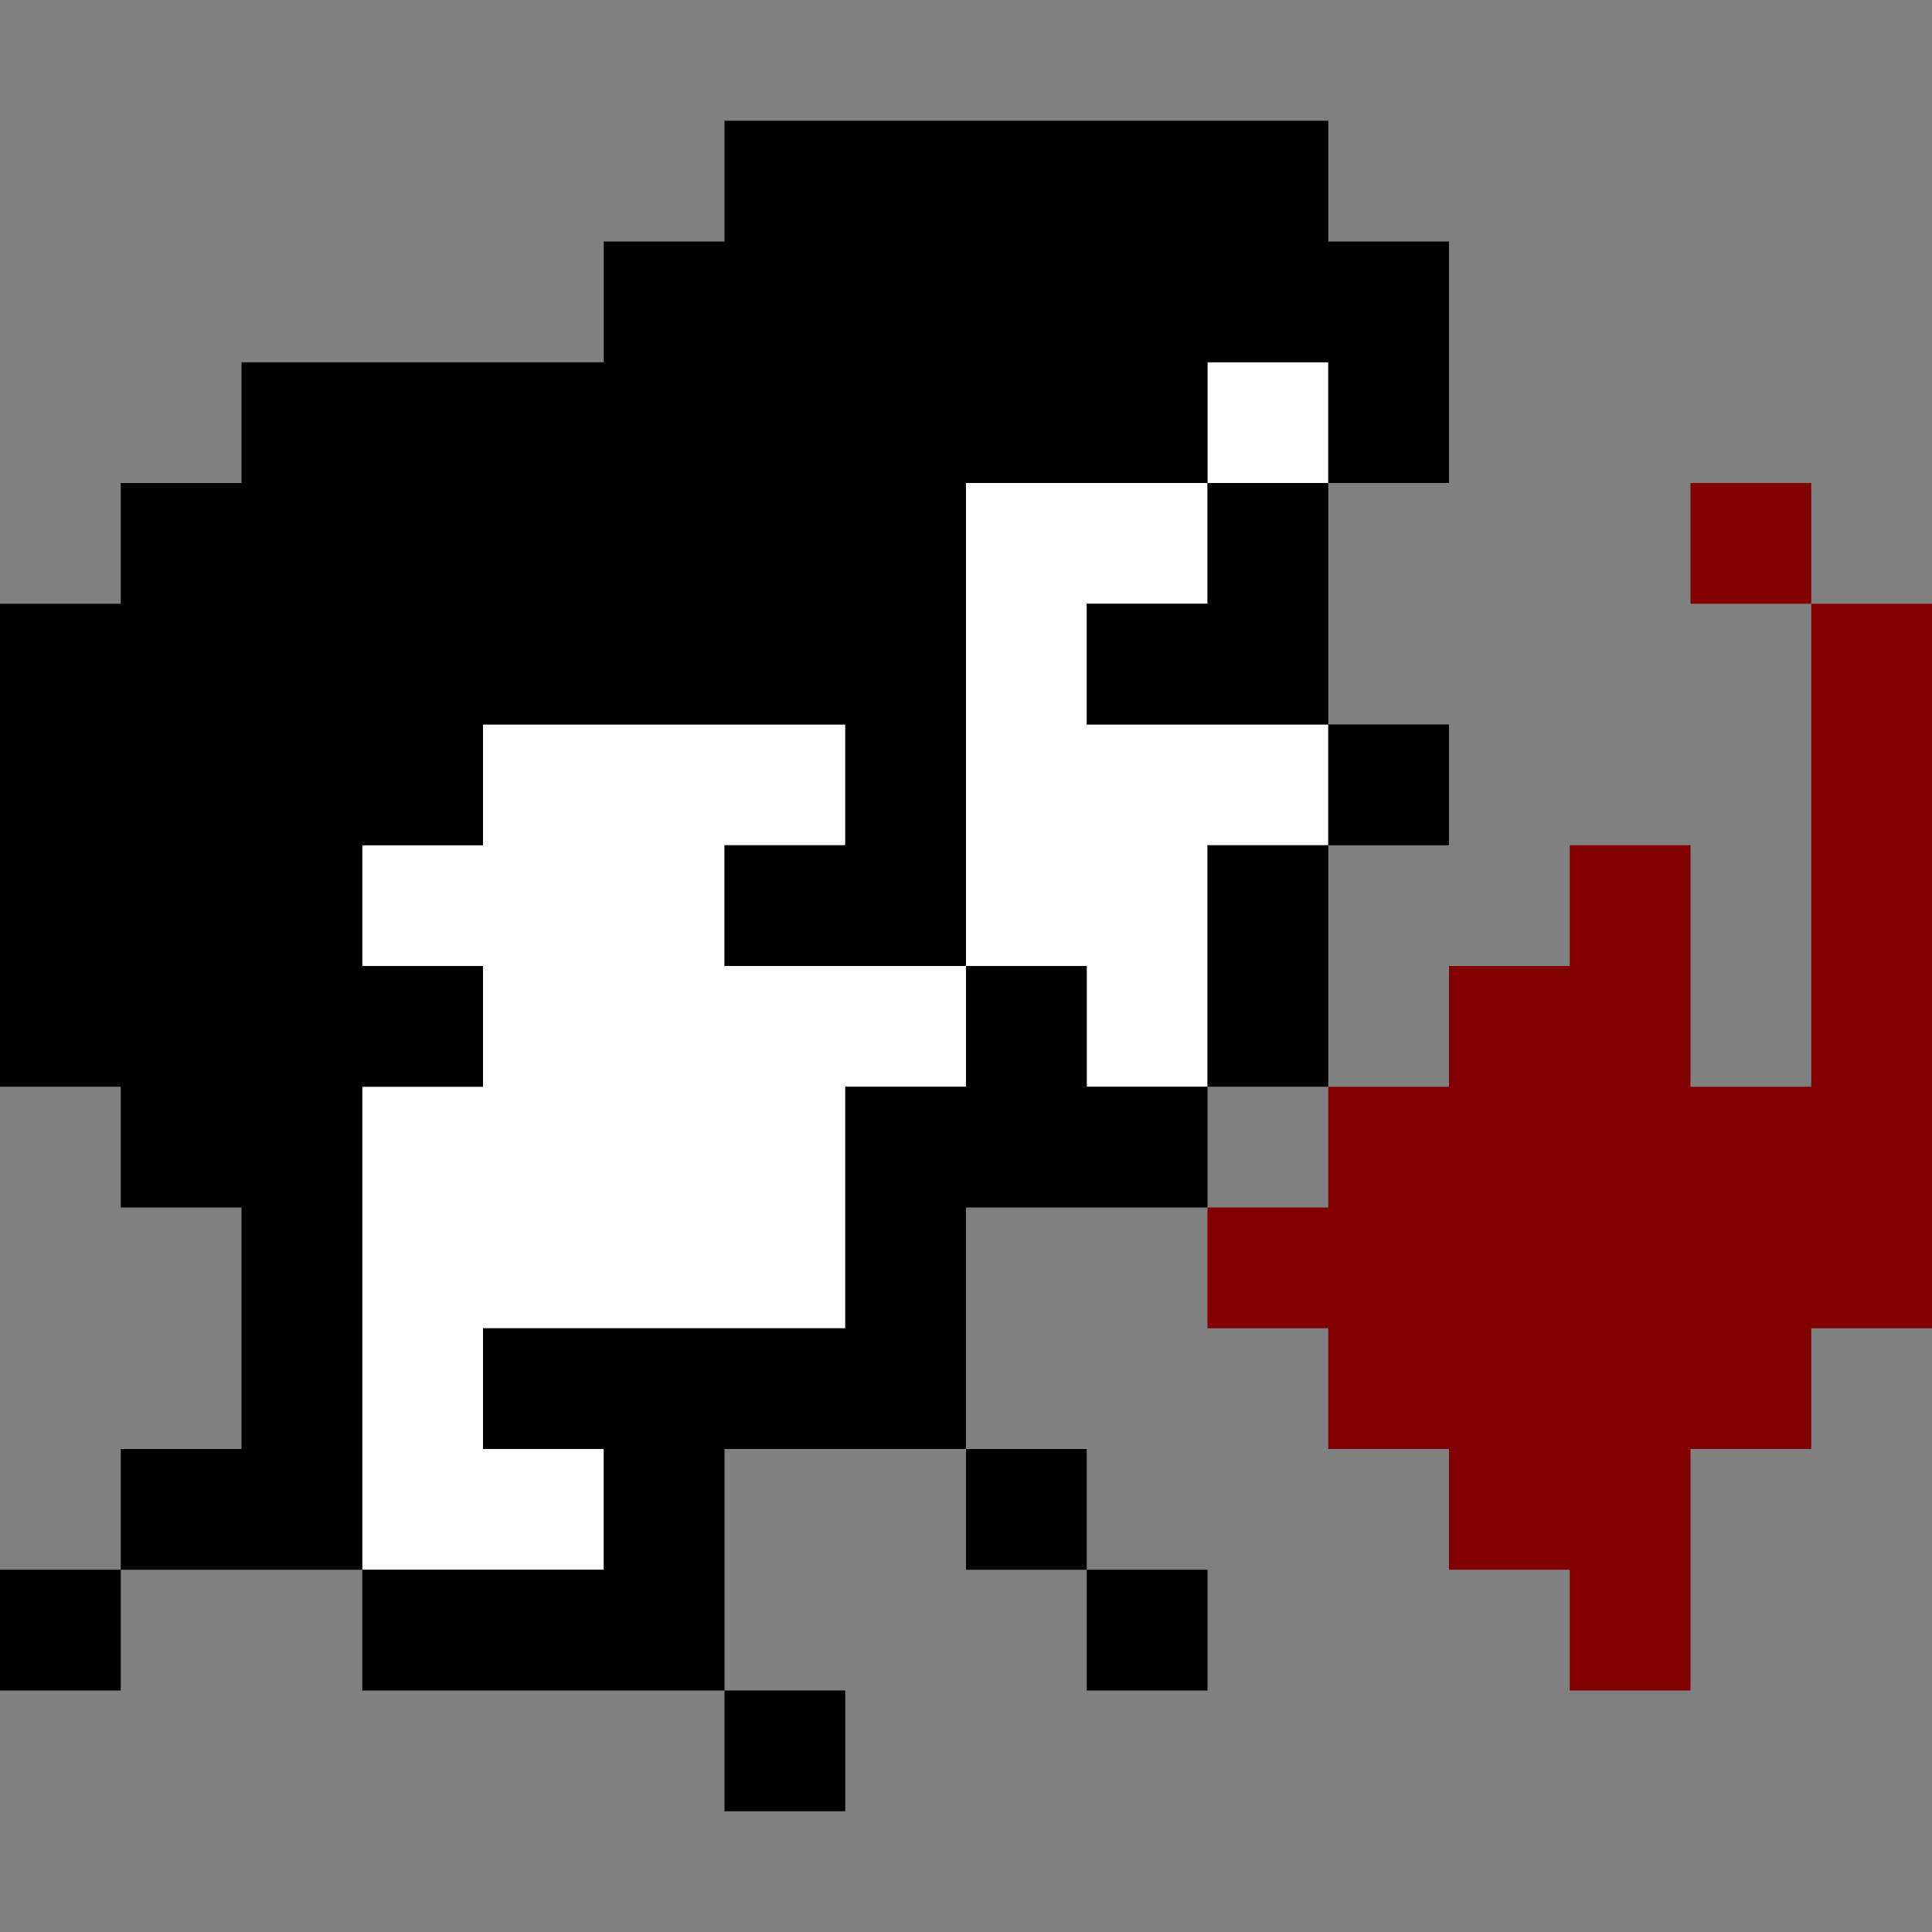 <?xml version="1.0" encoding="UTF-8" standalone="no"?>
<svg
   xmlns:dc="http://purl.org/dc/elements/1.1/"
   xmlns:cc="http://creativecommons.org/ns#"
   xmlns:rdf="http://www.w3.org/1999/02/22-rdf-syntax-ns#"
   xmlns:svg="http://www.w3.org/2000/svg"
   xmlns="http://www.w3.org/2000/svg"
   xmlns:sodipodi="http://sodipodi.sourceforge.net/DTD/sodipodi-0.dtd"
   xmlns:inkscape="http://www.inkscape.org/namespaces/inkscape"
   id="svg1092"
   width="128px"
   version="1.1"
   height="128px"
   sodipodi:docname="chicago95_tmp_file.svg"
   inkscape:version="0.92.4 (5da689c313, 2019-01-14)">
  <rect width="100%" height="100%" fill="#808080" stroke="none"/>
  <sodipodi:namedview
     pagecolor="#ffffff"
     bordercolor="#666666"
     borderopacity="1"
     objecttolerance="10"
     gridtolerance="10"
     guidetolerance="10"
     inkscape:pageopacity="0"
     inkscape:pageshadow="2"
     inkscape:window-width="640"
     inkscape:window-height="480"
     id="namedview549"
     showgrid="false"
     inkscape:zoom="1.84375"
     inkscape:cx="64"
     inkscape:cy="64"
     inkscape:window-x="0"
     inkscape:window-y="0"
     inkscape:window-maximized="0"
     inkscape:current-layer="svg1092" />
  <defs
     id="defs2" />
  <path
     style="fill:#ffffff"
     d="M 80 24 L 80 28 L 80 32 L 84 32 L 88 32 L 88 28 L 88 24 L 84 24 L 80 24 z M 80 32 L 76 32 L 72 32 L 68 32 L 64 32 L 64 36 L 64 40 L 64 44 L 64 48 L 64 52 L 64 56 L 64 60 L 64 64 L 68 64 L 72 64 L 72 68 L 72 72 L 76 72 L 80 72 L 80 68 L 80 64 L 80 60 L 80 56 L 84 56 L 88 56 L 88 52 L 88 48 L 84 48 L 80 48 L 76 48 L 72 48 L 72 44 L 72 40 L 76 40 L 80 40 L 80 36 L 80 32 z M 64 64 L 60 64 L 56 64 L 52 64 L 48 64 L 48 60 L 48 56 L 52 56 L 56 56 L 56 52 L 56 48 L 52 48 L 48 48 L 44 48 L 40 48 L 36 48 L 32 48 L 32 52 L 32 56 L 28 56 L 24 56 L 24 60 L 24 64 L 28 64 L 32 64 L 32 68 L 32 72 L 28 72 L 24 72 L 24 76 L 24 80 L 24 84 L 24 88 L 24 92 L 24 96 L 24 100 L 24 104 L 28 104 L 32 104 L 36 104 L 40 104 L 40 100 L 40 96 L 36 96 L 32 96 L 32 92 L 32 88 L 36 88 L 40 88 L 44 88 L 48 88 L 52 88 L 56 88 L 56 84 L 56 80 L 56 76 L 56 72 L 60 72 L 64 72 L 64 68 L 64 64 z "
     id="rect1018" />
  <path
     style="fill:#800000"
     d="M 112 32 L 112 36 L 112 40 L 116 40 L 120 40 L 120 36 L 120 32 L 116 32 L 112 32 z M 120 40 L 120 44 L 120 48 L 120 52 L 120 56 L 120 60 L 120 64 L 120 68 L 120 72 L 116 72 L 112 72 L 112 68 L 112 64 L 112 60 L 112 56 L 108 56 L 104 56 L 104 60 L 104 64 L 100 64 L 96 64 L 96 68 L 96 72 L 92 72 L 88 72 L 88 76 L 88 80 L 84 80 L 80 80 L 80 84 L 80 88 L 84 88 L 88 88 L 88 92 L 88 96 L 92 96 L 96 96 L 96 100 L 96 104 L 100 104 L 104 104 L 104 108 L 104 112 L 108 112 L 112 112 L 112 108 L 112 104 L 112 100 L 112 96 L 116 96 L 120 96 L 120 92 L 120 88 L 124 88 L 128 88 L 128 84 L 128 80 L 128 76 L 128 72 L 128 68 L 128 64 L 128 60 L 128 56 L 128 52 L 128 48 L 128 44 L 128 40 L 124 40 L 120 40 z "
     id="rect1082" />
  <path
     style="fill:#000000"
     d="M 48 8 L 48 12 L 48 16 L 44 16 L 40 16 L 40 20 L 40 24 L 36 24 L 32 24 L 28 24 L 24 24 L 20 24 L 16 24 L 16 28 L 16 32 L 12 32 L 8 32 L 8 36 L 8 40 L 4 40 L 0 40 L 0 44 L 0 48 L 0 52 L 0 56 L 0 60 L 0 64 L 0 68 L 0 72 L 4 72 L 8 72 L 8 76 L 8 80 L 12 80 L 16 80 L 16 84 L 16 88 L 16 92 L 16 96 L 12 96 L 8 96 L 8 100 L 8 104 L 12 104 L 16 104 L 20 104 L 24 104 L 24 100 L 24 96 L 24 92 L 24 88 L 24 84 L 24 80 L 24 76 L 24 72 L 28 72 L 32 72 L 32 68 L 32 64 L 28 64 L 24 64 L 24 60 L 24 56 L 28 56 L 32 56 L 32 52 L 32 48 L 36 48 L 40 48 L 44 48 L 48 48 L 52 48 L 56 48 L 56 52 L 56 56 L 52 56 L 48 56 L 48 60 L 48 64 L 52 64 L 56 64 L 60 64 L 64 64 L 64 60 L 64 56 L 64 52 L 64 48 L 64 44 L 64 40 L 64 36 L 64 32 L 68 32 L 72 32 L 76 32 L 80 32 L 80 28 L 80 24 L 84 24 L 88 24 L 88 28 L 88 32 L 92 32 L 96 32 L 96 28 L 96 24 L 96 20 L 96 16 L 92 16 L 88 16 L 88 12 L 88 8 L 84 8 L 80 8 L 76 8 L 72 8 L 68 8 L 64 8 L 60 8 L 56 8 L 52 8 L 48 8 z M 88 32 L 84 32 L 80 32 L 80 36 L 80 40 L 76 40 L 72 40 L 72 44 L 72 48 L 76 48 L 80 48 L 84 48 L 88 48 L 88 44 L 88 40 L 88 36 L 88 32 z M 88 48 L 88 52 L 88 56 L 92 56 L 96 56 L 96 52 L 96 48 L 92 48 L 88 48 z M 88 56 L 84 56 L 80 56 L 80 60 L 80 64 L 80 68 L 80 72 L 84 72 L 88 72 L 88 68 L 88 64 L 88 60 L 88 56 z M 80 72 L 76 72 L 72 72 L 72 68 L 72 64 L 68 64 L 64 64 L 64 68 L 64 72 L 60 72 L 56 72 L 56 76 L 56 80 L 56 84 L 56 88 L 52 88 L 48 88 L 44 88 L 40 88 L 36 88 L 32 88 L 32 92 L 32 96 L 36 96 L 40 96 L 40 100 L 40 104 L 36 104 L 32 104 L 28 104 L 24 104 L 24 108 L 24 112 L 28 112 L 32 112 L 36 112 L 40 112 L 44 112 L 48 112 L 48 108 L 48 104 L 48 100 L 48 96 L 52 96 L 56 96 L 60 96 L 64 96 L 64 92 L 64 88 L 64 84 L 64 80 L 68 80 L 72 80 L 76 80 L 80 80 L 80 76 L 80 72 z M 64 96 L 64 100 L 64 104 L 68 104 L 72 104 L 72 100 L 72 96 L 68 96 L 64 96 z M 72 104 L 72 108 L 72 112 L 76 112 L 80 112 L 80 108 L 80 104 L 76 104 L 72 104 z M 48 112 L 48 116 L 48 120 L 52 120 L 56 120 L 56 116 L 56 112 L 52 112 L 48 112 z M 8 104 L 4 104 L 0 104 L 0 108 L 0 112 L 4 112 L 8 112 L 8 108 L 8 104 z "
     id="rect1090" />
</svg>
